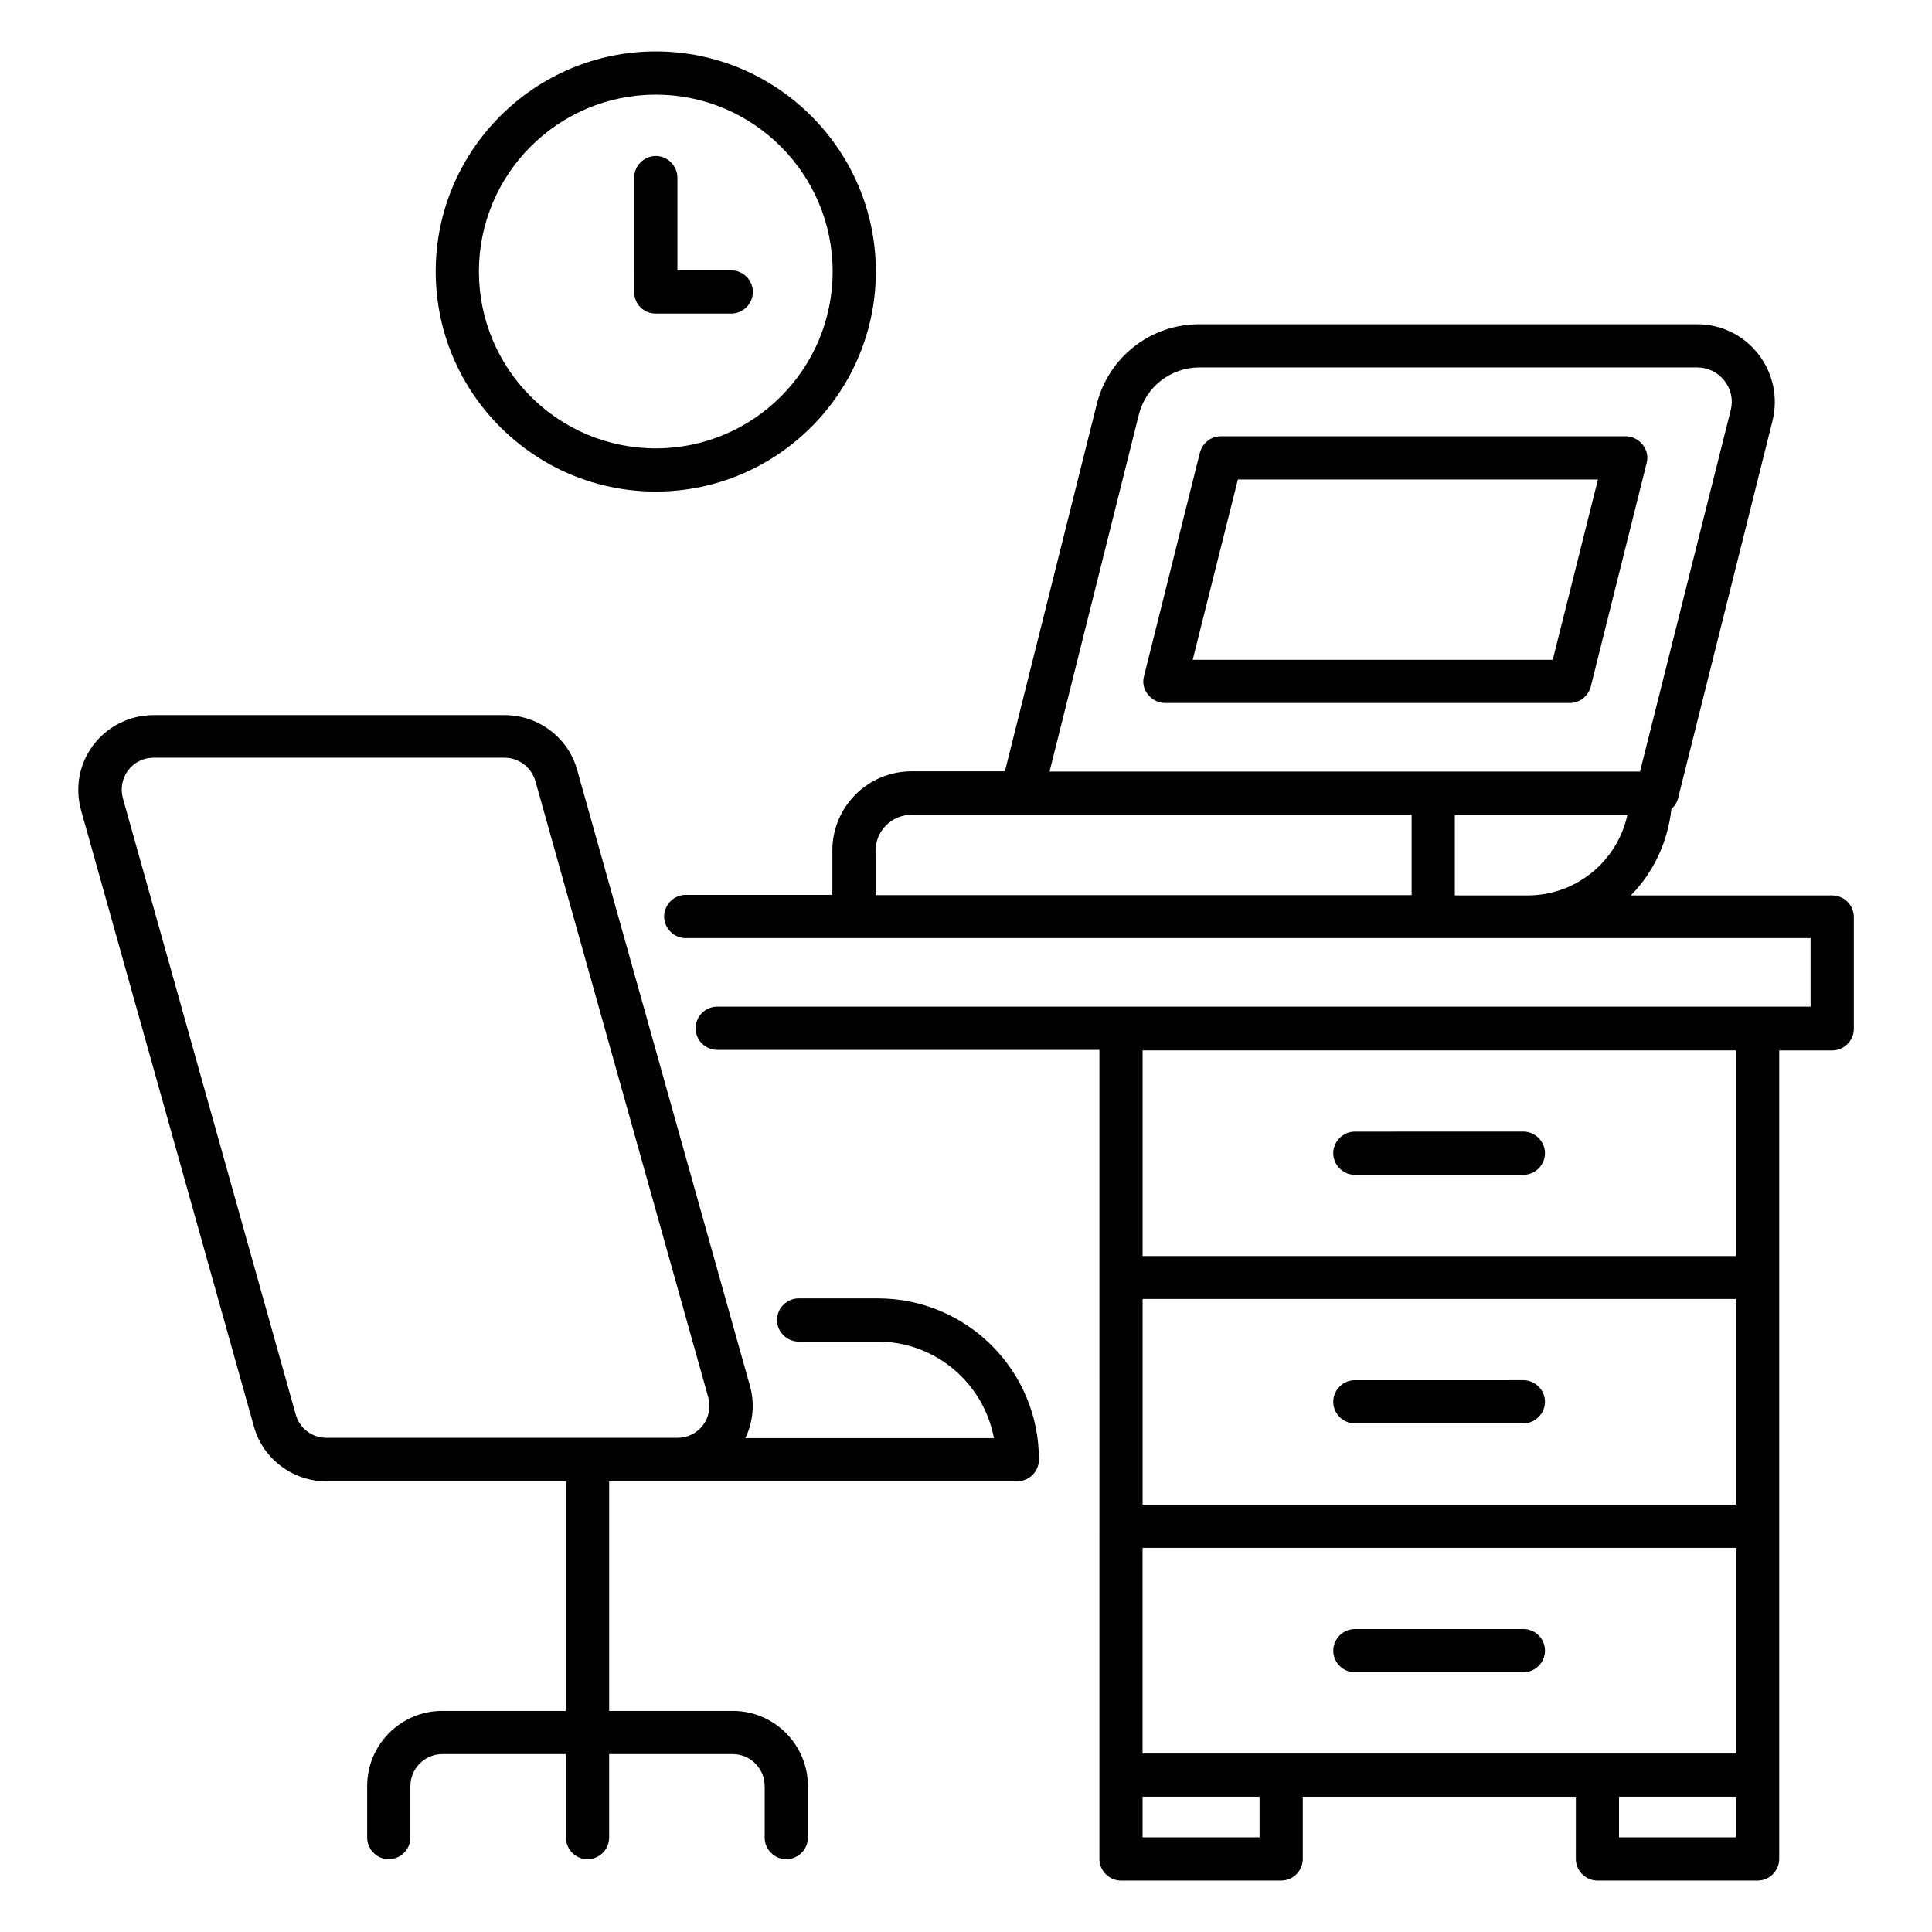 <?xml version="1.0" encoding="UTF-8"?>
<!-- Uploaded to: ICON Repo, www.svgrepo.com, Generator: ICON Repo Mixer Tools -->
<svg fill="#000000" width="800px" height="800px" version="1.1" viewBox="144 144 512 512" xmlns="http://www.w3.org/2000/svg">
 <g>
  <path d="m503.05 455.34h44.656c3.129 0 5.727-2.594 5.727-5.727 0-3.129-2.594-5.727-5.727-5.727l-44.656 0.004c-3.129 0-5.727 2.594-5.727 5.727 0 3.129 2.598 5.723 5.727 5.723z"/>
  <path d="m503.05 521.22h44.656c3.129 0 5.727-2.594 5.727-5.727 0-3.129-2.594-5.727-5.727-5.727l-44.656 0.004c-3.129 0-5.727 2.594-5.727 5.727 0 3.125 2.598 5.723 5.727 5.723z"/>
  <path d="m547.71 575.72h-44.656c-3.129 0-5.727 2.594-5.727 5.727 0 3.129 2.594 5.727 5.727 5.727h44.656c3.129 0 5.727-2.594 5.727-5.727-0.004-3.133-2.519-5.727-5.727-5.727z"/>
  <path d="m376.64 488.09h-20.992c-3.129 0-5.727 2.594-5.727 5.727 0 3.129 2.594 5.727 5.727 5.727h20.992c15.266 0 28.016 10.992 30.762 25.57h-65.875c2.062-4.273 2.519-9.16 1.223-13.816l-45.801-163.28c-2.367-8.551-10.305-14.504-19.16-14.504h-93.133c-6.258 0-12.062 2.902-15.879 7.863-3.816 5.039-4.961 11.375-3.281 17.406l45.801 163.28c2.367 8.551 10.305 14.504 19.16 14.504h63.512v60.84h-32.746c-10.992 0-19.922 8.93-19.922 19.922v13.664c0 3.129 2.594 5.727 5.727 5.727 3.129 0 5.727-2.594 5.727-5.727v-13.664c0-4.656 3.816-8.473 8.473-8.473h32.746v22.137c0 3.129 2.594 5.727 5.727 5.727 3.129 0 5.727-2.594 5.727-5.727v-22.137h32.746c4.656 0 8.473 3.816 8.473 8.473v13.664c0 3.129 2.594 5.727 5.727 5.727 3.129 0 5.727-2.594 5.727-5.727v-13.664c0-10.992-8.93-19.922-19.922-19.922h-32.746v-60.84h108.16c3.129 0 5.727-2.594 5.727-5.727 0.066-23.59-19.094-42.75-42.68-42.75zm-154.27 30.762-45.801-163.28c-0.688-2.594-0.23-5.266 1.375-7.406 1.602-2.137 4.047-3.359 6.719-3.359h93.051c3.742 0 7.098 2.519 8.168 6.184l45.801 163.28c0.688 2.594 0.23 5.266-1.375 7.406-1.602 2.137-4.047 3.359-6.719 3.359h-93.129c-3.738 0-7.098-2.519-8.09-6.184z"/>
  <path d="m565.57 325.95 14.809-59.234c0.457-1.68 0.078-3.512-1.07-4.887-1.145-1.375-2.75-2.215-4.504-2.215h-107.25c-2.594 0-4.887 1.754-5.574 4.352l-14.809 59.234c-0.457 1.68-0.078 3.512 1.07 4.887 1.145 1.375 2.75 2.215 4.504 2.215h107.25c2.594 0 4.887-1.754 5.574-4.352zm-105.5-7.098 11.984-47.785h95.418l-11.984 47.785z"/>
  <path d="m317.79 274.27c32.137 0 58.32-26.184 58.32-58.32s-26.184-58.32-58.32-58.32c-32.137 0-58.32 26.184-58.32 58.32 0 32.141 26.109 58.32 58.32 58.32zm0-105.19c25.801 0 46.871 20.992 46.871 46.871 0 25.879-20.992 46.871-46.871 46.871s-46.871-20.992-46.871-46.871c0.004-25.879 20.996-46.871 46.871-46.871z"/>
  <path d="m317.79 227.1h20c3.129 0 5.727-2.594 5.727-5.727 0-3.129-2.594-5.727-5.727-5.727h-14.273v-24.578c0-3.129-2.594-5.727-5.727-5.727-3.129 0-5.727 2.594-5.727 5.727l0.004 30.305c0 3.207 2.516 5.727 5.723 5.727z"/>
  <path d="m629.54 381.3h-53.359c5.953-6.031 9.77-14.047 10.762-22.902 0.84-0.762 1.449-1.68 1.754-2.824l25.039-100.07c1.527-6.184 0.152-12.594-3.742-17.633-3.894-5.039-9.848-7.938-16.184-7.938h-132.05c-12.824 0-23.969 8.703-27.098 21.145l-24.352 97.328h-24.734c-11.602 0-20.992 9.391-20.992 20.992v11.754h-38.855c-3.129 0-5.727 2.594-5.727 5.727 0 3.129 2.594 5.727 5.727 5.727h298.09v18.168h-14.047l-275.71-0.004c-3.129 0-5.727 2.594-5.727 5.727 0 3.129 2.594 5.727 5.727 5.727h101.3l-0.004 214.42c0 3.129 2.594 5.727 5.727 5.727h42.441c3.129 0 5.727-2.594 5.727-5.727v-16.488h72.367l-0.004 16.488c0 3.129 2.594 5.727 5.727 5.727h42.441c3.129 0 5.727-2.594 5.727-5.727v-214.27h14.047c3.129 0 5.727-2.594 5.727-5.727l-0.004-29.613c0-3.207-2.594-5.727-5.723-5.727zm-183.74-127.4c1.832-7.328 8.398-12.52 16.031-12.52h131.98c2.824 0 5.418 1.297 7.176 3.512 1.754 2.215 2.367 5.039 1.68 7.785l-24.051 95.801h-156.48zm-69.77 115.57c0-5.266 4.273-9.543 9.543-9.543h132.52v21.297h-142.06zm153.51 11.832v-21.297h45.723c-2.672 12.215-13.512 21.297-26.488 21.297zm-46.031 227.4h-36.719l0.004-54.504h157.25v54.504zm120.54-65.953h-157.25v-54.504h157.25zm-126.26 88.164h-30.992v-10.762h30.992zm126.26 0h-30.992v-10.762h30.992zm0-154.04h-157.25v-54.504h157.25z"/>
 </g>
</svg>